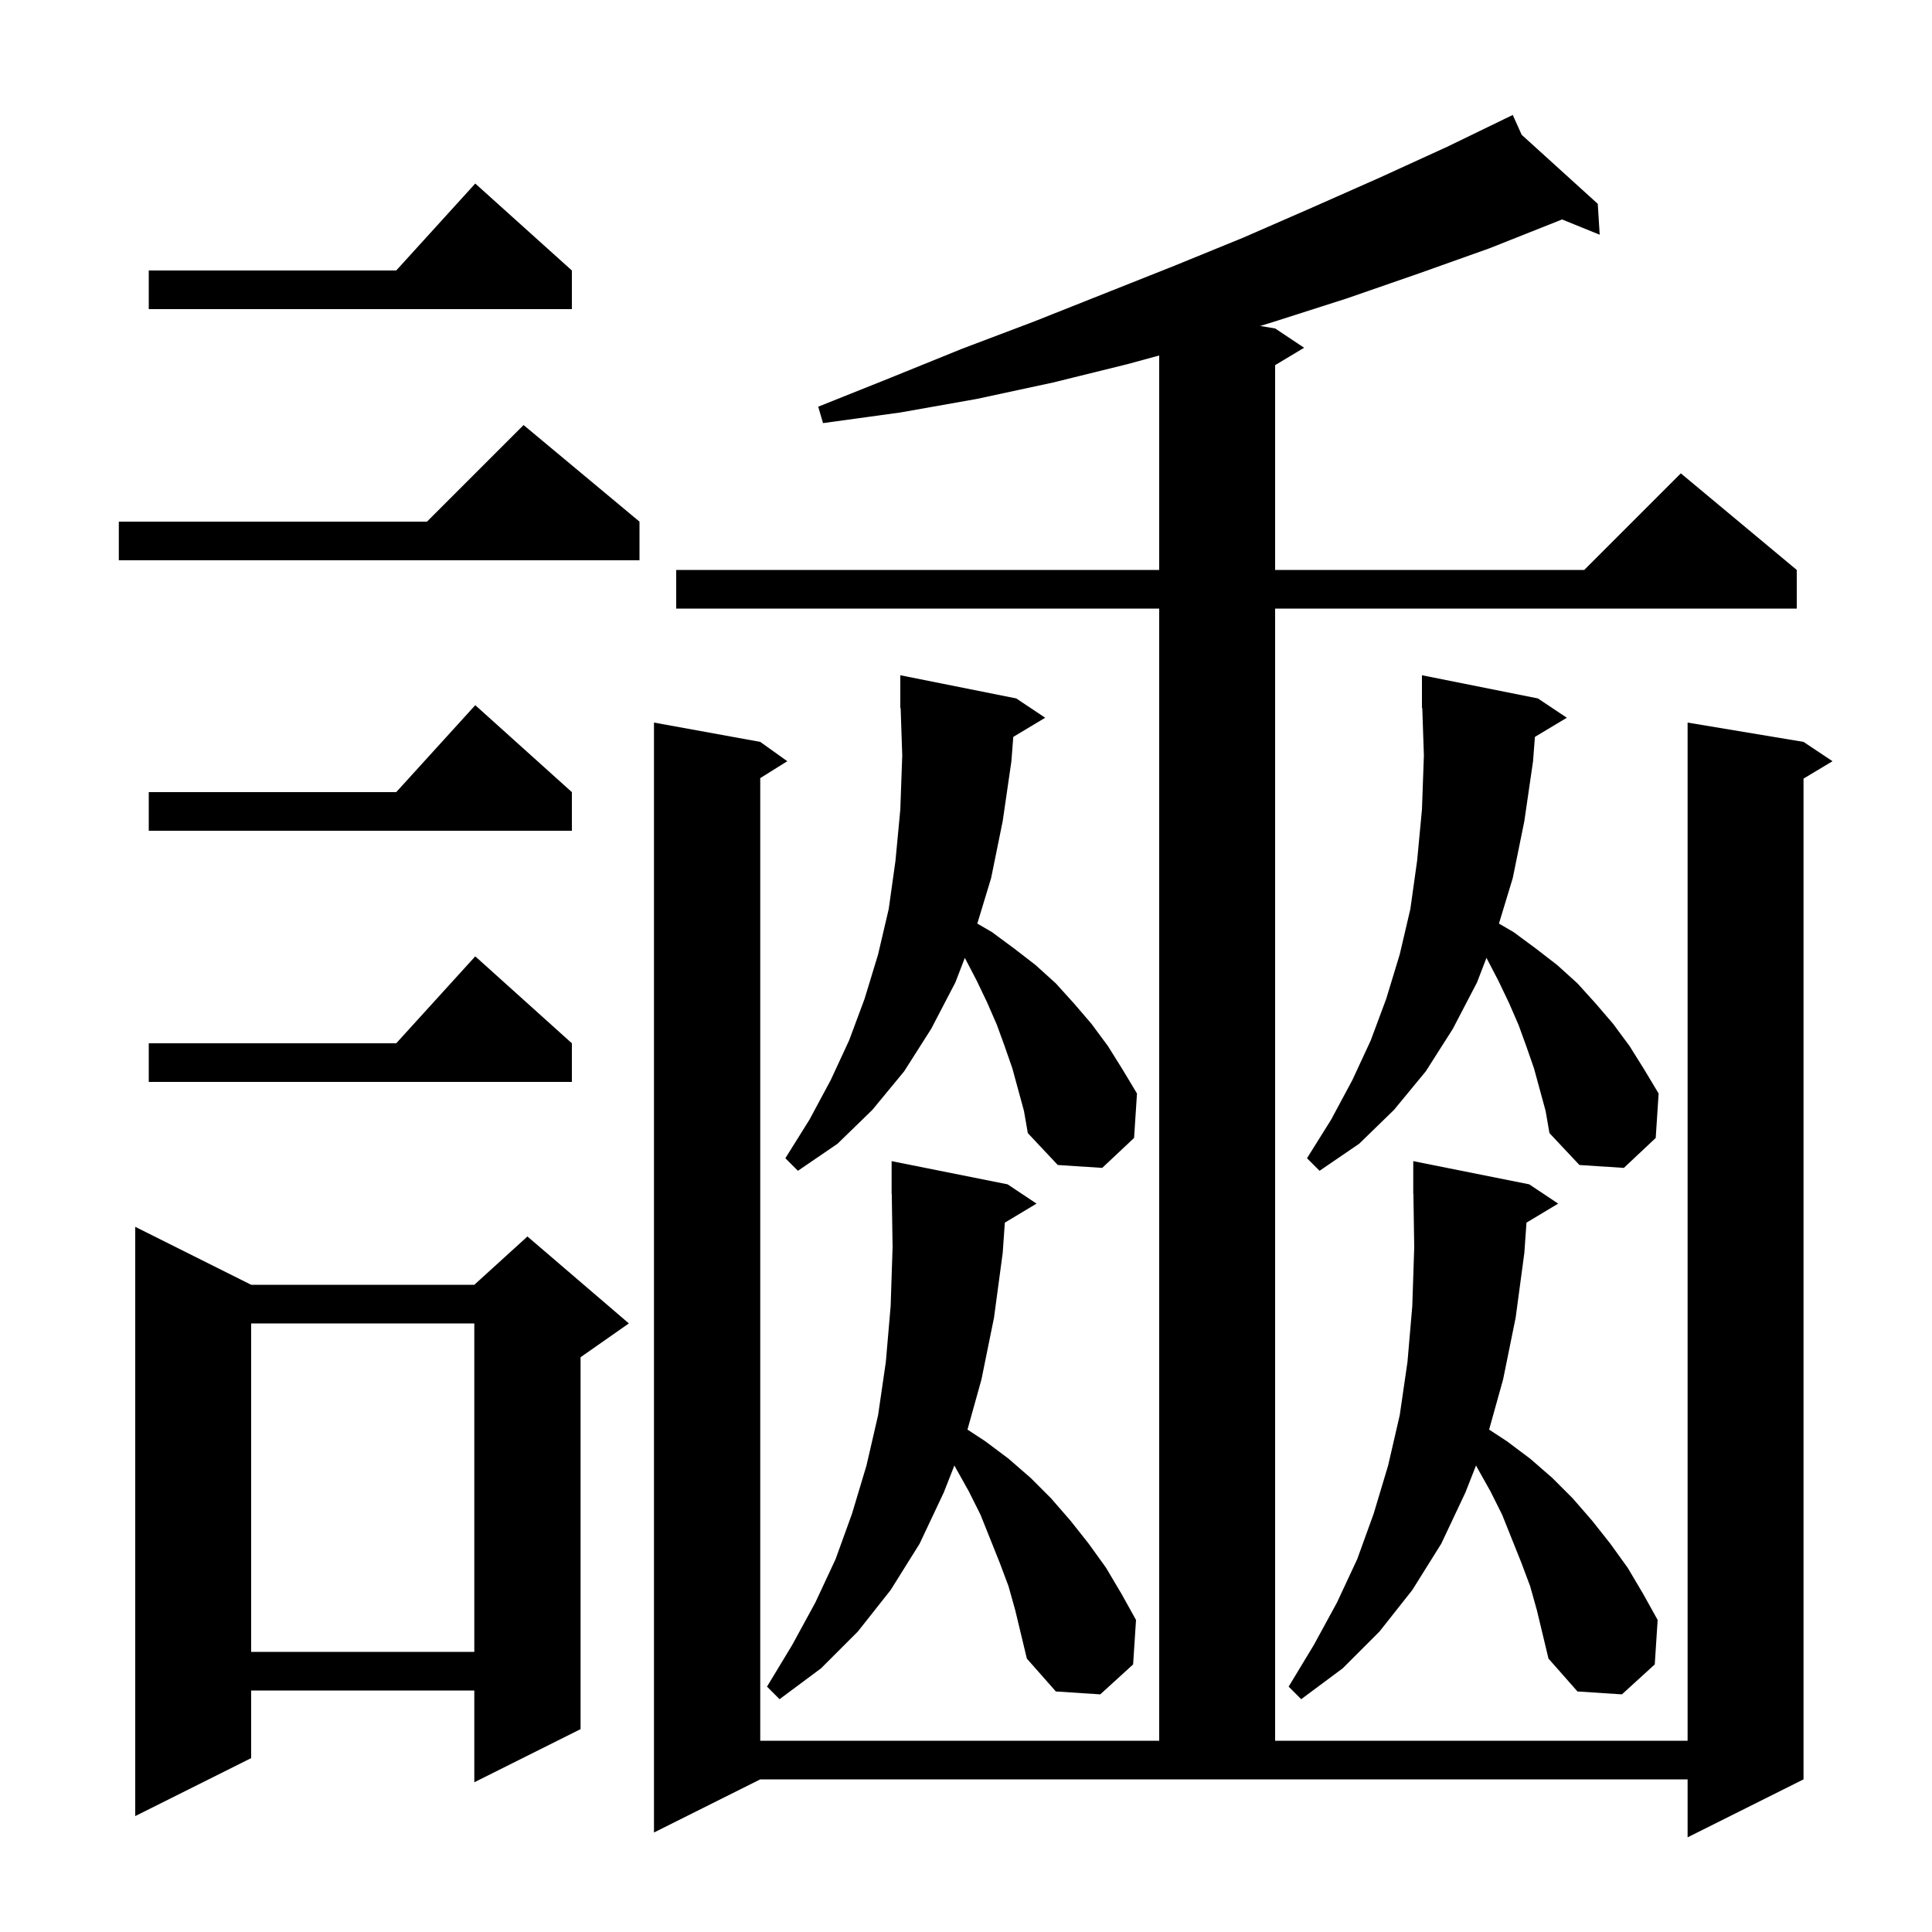 <svg xmlns="http://www.w3.org/2000/svg" xmlns:xlink="http://www.w3.org/1999/xlink" version="1.1" baseProfile="full" viewBox="0 0 200 200" width="200" height="200"><g fill="currentColor"><path d="M 157.523 13.954 L 165.4 21.1 L 165.6 24.3 L 161.697 22.714 L 161.5 22.8 L 154.2 25.7 L 146.9 28.3 L 139.4 30.9 L 131.9 33.3 L 130.456 33.743 L 132.0 34.0 L 135.0 36.0 L 132.0 37.8 L 132.0 59.0 L 164.0 59.0 L 174.0 49.0 L 186.0 59.0 L 186.0 63.0 L 132.0 63.0 L 132.0 180.2 L 174.7 180.2 L 174.7 74.8 L 186.7 76.8 L 189.7 78.8 L 186.7 80.6 L 186.7 184.2 L 174.7 190.2 L 174.7 184.2 L 78.7 184.2 L 67.7 189.7 L 67.7 74.8 L 78.7 76.8 L 81.5 78.8 L 78.7 80.55 L 78.7 180.2 L 120.0 180.2 L 120.0 63.0 L 70.0 63.0 L 70.0 59.0 L 120.0 59.0 L 120.0 36.8 L 116.7 37.7 L 109.0 39.6 L 101.1 41.3 L 93.2 42.7 L 85.2 43.8 L 84.7 42.1 L 92.2 39.1 L 99.6 36.1 L 107.0 33.3 L 121.6 27.5 L 128.7 24.6 L 135.8 21.5 L 142.8 18.4 L 149.8 15.2 L 155.716 12.329 L 155.7 12.3 L 155.726 12.324 L 156.6 11.9 Z M 26.0 133.0 L 49.1 133.0 L 54.6 128.0 L 65.1 137.0 L 60.1 140.5 L 60.1 179.0 L 49.1 184.5 L 49.1 175.0 L 26.0 175.0 L 26.0 182.0 L 14.0 188.0 L 14.0 127.0 Z M 104.021 126.568 L 103.8 129.7 L 102.9 136.4 L 101.6 142.8 L 100.153 147.992 L 102.0 149.2 L 104.4 151.0 L 106.7 153.0 L 108.8 155.1 L 110.8 157.4 L 112.7 159.8 L 114.5 162.3 L 116.1 165.0 L 117.6 167.7 L 117.3 172.3 L 113.9 175.4 L 109.3 175.1 L 106.3 171.7 L 105.1 166.7 L 104.4 164.2 L 103.5 161.8 L 101.5 156.8 L 100.3 154.4 L 98.9 151.9 L 98.8 151.7 L 97.7 154.5 L 95.2 159.8 L 92.2 164.6 L 88.8 168.9 L 85.0 172.7 L 80.7 175.9 L 79.4 174.6 L 82.0 170.3 L 84.4 165.9 L 86.5 161.4 L 88.2 156.7 L 89.7 151.7 L 90.9 146.5 L 91.7 141.0 L 92.2 135.2 L 92.4 129.1 L 92.315 123.599 L 92.3 123.6 L 92.3 120.2 L 104.3 122.6 L 107.3 124.6 Z M 158.021 126.568 L 157.8 129.7 L 156.9 136.4 L 155.6 142.8 L 154.153 147.992 L 156.0 149.2 L 158.4 151.0 L 160.7 153.0 L 162.8 155.1 L 164.8 157.4 L 166.7 159.8 L 168.5 162.3 L 170.1 165.0 L 171.6 167.7 L 171.3 172.3 L 167.9 175.4 L 163.3 175.1 L 160.3 171.7 L 159.1 166.7 L 158.4 164.2 L 157.5 161.8 L 155.5 156.8 L 154.3 154.4 L 152.9 151.9 L 152.8 151.7 L 151.7 154.5 L 149.2 159.8 L 146.2 164.6 L 142.8 168.9 L 139.0 172.7 L 134.7 175.9 L 133.4 174.6 L 136.0 170.3 L 138.4 165.9 L 140.5 161.4 L 142.2 156.7 L 143.7 151.7 L 144.9 146.5 L 145.7 141.0 L 146.2 135.2 L 146.4 129.1 L 146.315 123.599 L 146.3 123.6 L 146.3 120.2 L 158.3 122.6 L 161.3 124.6 Z M 26.0 137.0 L 26.0 171.0 L 49.1 171.0 L 49.1 137.0 Z M 158.894 76.284 L 158.7 78.8 L 157.8 85.0 L 156.6 90.9 L 155.171 95.608 L 156.7 96.5 L 159.0 98.2 L 161.2 99.9 L 163.3 101.8 L 165.2 103.9 L 167.0 106.0 L 168.7 108.3 L 170.2 110.7 L 171.7 113.2 L 171.4 117.8 L 168.1 120.9 L 163.5 120.6 L 160.4 117.3 L 160.0 115.0 L 158.8 110.6 L 158.0 108.3 L 157.2 106.1 L 156.2 103.8 L 155.1 101.5 L 153.9 99.2 L 153.878 99.158 L 152.9 101.7 L 150.4 106.5 L 147.6 110.9 L 144.3 114.9 L 140.7 118.4 L 136.6 121.2 L 135.3 119.9 L 137.8 115.9 L 140.0 111.8 L 141.9 107.7 L 143.5 103.4 L 144.9 98.8 L 146.0 94.1 L 146.7 89.1 L 147.2 83.8 L 147.4 78.2 L 147.234 73.297 L 147.2 73.3 L 147.2 69.9 L 159.2 72.3 L 162.2 74.3 Z M 104.894 76.284 L 104.7 78.8 L 103.8 85.0 L 102.6 90.9 L 101.171 95.608 L 102.7 96.5 L 105.0 98.2 L 107.2 99.9 L 109.3 101.8 L 111.2 103.9 L 113.0 106.0 L 114.7 108.3 L 116.2 110.7 L 117.7 113.2 L 117.4 117.8 L 114.1 120.9 L 109.5 120.6 L 106.4 117.3 L 106.0 115.0 L 104.8 110.6 L 104.0 108.3 L 103.2 106.1 L 102.2 103.8 L 101.1 101.5 L 99.9 99.2 L 99.878 99.158 L 98.9 101.7 L 96.4 106.5 L 93.6 110.9 L 90.3 114.9 L 86.7 118.4 L 82.6 121.2 L 81.3 119.9 L 83.8 115.9 L 86.0 111.8 L 87.9 107.7 L 89.5 103.4 L 90.9 98.8 L 92.0 94.1 L 92.7 89.1 L 93.2 83.8 L 93.4 78.2 L 93.234 73.297 L 93.2 73.3 L 93.2 69.9 L 105.2 72.3 L 108.2 74.3 Z M 59.2 108.0 L 59.2 112.0 L 15.4 112.0 L 15.4 108.0 L 41.018 108.0 L 49.2 99.0 Z M 59.2 82.0 L 59.2 86.0 L 15.4 86.0 L 15.4 82.0 L 41.018 82.0 L 49.2 73.0 Z M 66.2 54.0 L 66.2 58.0 L 12.3 58.0 L 12.3 54.0 L 44.2 54.0 L 54.2 44.0 Z M 59.2 28.0 L 59.2 32.0 L 15.4 32.0 L 15.4 28.0 L 41.018 28.0 L 49.2 19.0 Z "/></g></svg>